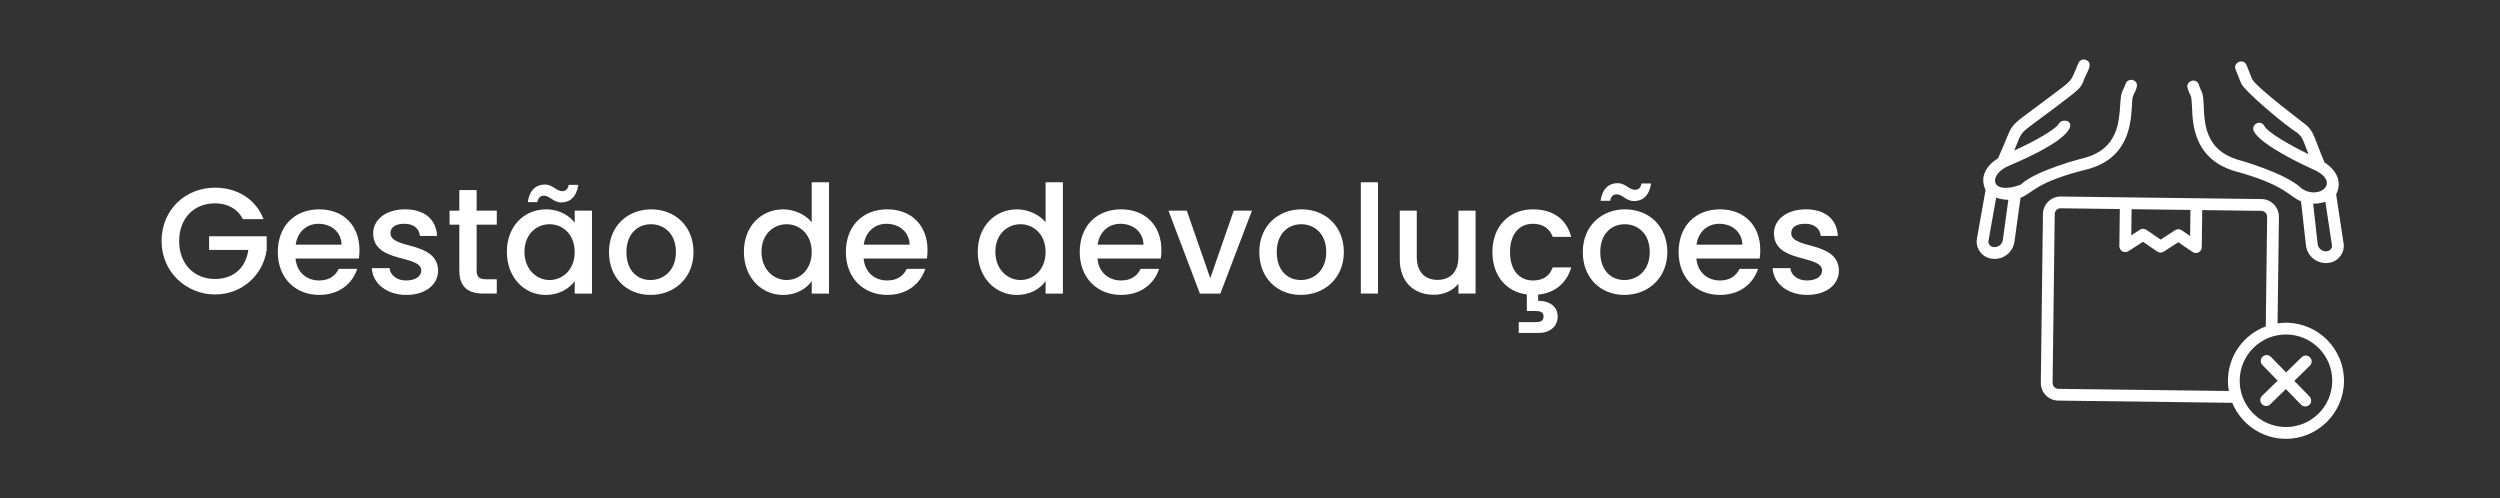 <?xml version="1.0" encoding="UTF-8"?>
<svg id="Capa_1" data-name="Capa 1" xmlns="http://www.w3.org/2000/svg" viewBox="0 0 1899.27 378.57">
  <rect x="0" y="0" width="1899.27" height="378.57" fill="#333333" stroke="none"/>
  <defs>
    <style>
      .cls-1 {
        fill: #fff;
      }
    </style>
  </defs>
  <g>
    <path class="cls-1" d="M200.2,166.47h-15.65c-4.23-8-11.77-12-21.25-12-15.77,0-27.19,11.2-27.19,28.68s11.43,28.79,27.19,28.79c14.4,0,23.42-8.68,25.37-22.05h-29.82v-10.4h43.76v10.17c-2.4,18.4-17.94,34.05-39.3,34.05s-40.56-16.68-40.56-40.56,18.17-40.56,40.56-40.56c16.57,0,30.85,8.34,36.91,23.88Z"/>
    <path class="cls-1" d="M242.47,224.05c-18.05,0-31.42-12.8-31.42-32.56s12.8-32.45,31.42-32.45,30.62,12.45,30.62,30.96c0,2.17-.11,4.23-.46,6.4h-48.1c.91,10.4,8.34,16.68,17.94,16.68,8,0,12.45-3.88,14.85-8.8h14.05c-3.54,10.97-13.48,19.77-28.91,19.77ZM224.65,185.89h34.85c-.23-9.71-7.88-15.88-17.6-15.88-8.8,0-15.88,5.94-17.25,15.88Z"/>
    <path class="cls-1" d="M308.74,224.05c-15.08,0-25.71-8.91-26.28-20.34h13.48c.46,5.14,5.37,9.37,12.57,9.37s11.54-3.2,11.54-7.54c0-12.34-36.56-5.26-36.56-28.34,0-10.05,9.37-18.17,24.22-18.17s23.65,7.66,24.34,20.22h-13.03c-.46-5.48-4.68-9.25-11.77-9.25s-10.63,2.86-10.63,7.08c0,12.68,35.53,5.6,36.22,28.34,0,10.63-9.25,18.62-24.11,18.62Z"/>
    <path class="cls-1" d="M348.96,170.69h-7.43v-10.63h7.43v-15.65h13.14v15.65h15.31v10.63h-15.31v34.85c0,4.68,1.83,6.63,7.31,6.63h8v10.85h-10.28c-11.2,0-18.17-4.68-18.17-17.48v-34.85Z"/>
    <path class="cls-1" d="M414.78,159.04c10.63,0,17.94,5.03,21.82,10.17v-9.14h13.14v62.96h-13.14v-9.37c-4,5.37-11.54,10.4-22.05,10.4-16.34,0-29.48-13.37-29.48-32.79s13.14-32.22,29.71-32.22ZM417.52,170.35c-9.71,0-19.08,7.31-19.08,20.91s9.37,21.48,19.08,21.48,19.08-7.66,19.08-21.25-9.25-21.14-19.08-21.14ZM413.86,140.19c6.17,0,8.68,5.03,13.25,5.03,2.51,0,4.46-1.49,4.91-4.8h7.31c-1.26,9.03-6.28,13.37-12.91,13.37-6.17,0-8.68-5.14-13.25-5.14-2.51,0-4.46,1.6-4.91,4.91h-7.31c1.26-9.03,6.28-13.37,12.91-13.37Z"/>
    <path class="cls-1" d="M494.19,224.05c-17.94,0-31.54-12.8-31.54-32.56s14.17-32.45,32.11-32.45,32.11,12.68,32.11,32.45-14.62,32.56-32.68,32.56ZM494.19,212.74c9.71,0,19.31-6.97,19.31-21.25s-9.25-21.14-18.97-21.14-18.62,6.86-18.62,21.14,8.46,21.25,18.28,21.25Z"/>
    <path class="cls-1" d="M594.96,159.04c8.23,0,16.91,3.88,21.71,9.83v-30.39h13.14v84.55h-13.14v-9.48c-4,5.71-11.54,10.51-21.82,10.51-16.57,0-29.71-13.37-29.71-32.79s13.14-32.22,29.82-32.22ZM597.59,170.35c-9.71,0-19.08,7.31-19.08,20.91s9.37,21.48,19.08,21.48,19.08-7.66,19.08-21.25-9.25-21.14-19.08-21.14Z"/>
    <path class="cls-1" d="M674.03,224.05c-18.05,0-31.42-12.8-31.42-32.56s12.8-32.45,31.42-32.45,30.62,12.45,30.62,30.96c0,2.17-.11,4.23-.46,6.4h-48.1c.91,10.4,8.34,16.68,17.94,16.68,8,0,12.45-3.88,14.85-8.8h14.05c-3.54,10.97-13.48,19.77-28.91,19.77ZM656.2,185.89h34.85c-.23-9.71-7.88-15.88-17.6-15.88-8.8,0-15.88,5.94-17.25,15.88Z"/>
    <path class="cls-1" d="M772.63,159.04c8.23,0,16.91,3.88,21.71,9.83v-30.39h13.14v84.55h-13.14v-9.48c-4,5.71-11.54,10.51-21.82,10.51-16.57,0-29.71-13.37-29.71-32.79s13.14-32.22,29.82-32.22ZM775.26,170.35c-9.71,0-19.08,7.31-19.08,20.91s9.37,21.48,19.08,21.48,19.08-7.66,19.08-21.25-9.25-21.14-19.08-21.14Z"/>
    <path class="cls-1" d="M851.7,224.05c-18.05,0-31.42-12.8-31.42-32.56s12.8-32.45,31.42-32.45,30.62,12.45,30.62,30.96c0,2.17-.11,4.23-.46,6.4h-48.1c.91,10.4,8.34,16.68,17.94,16.68,8,0,12.45-3.88,14.85-8.8h14.05c-3.54,10.97-13.48,19.77-28.91,19.77ZM833.88,185.89h34.85c-.23-9.71-7.88-15.88-17.6-15.88-8.8,0-15.88,5.94-17.25,15.88Z"/>
    <path class="cls-1" d="M901.63,160.07l17.82,51.3,17.82-51.3h13.83l-23.99,62.96h-15.54l-23.88-62.96h13.94Z"/>
    <path class="cls-1" d="M988.24,224.05c-17.94,0-31.54-12.8-31.54-32.56s14.17-32.45,32.11-32.45,32.11,12.68,32.11,32.45-14.62,32.56-32.68,32.56ZM988.24,212.74c9.71,0,19.31-6.97,19.31-21.25s-9.25-21.14-18.97-21.14-18.62,6.86-18.62,21.14,8.46,21.25,18.28,21.25Z"/>
    <path class="cls-1" d="M1033.83,138.47h13.03v84.55h-13.03v-84.55Z"/>
    <path class="cls-1" d="M1121.01,223.02h-13.03v-7.54c-4.11,5.37-11.2,8.46-18.62,8.46-14.74,0-25.94-9.25-25.94-26.85v-37.02h12.91v35.08c0,11.54,6.28,17.48,15.77,17.48s15.88-5.94,15.88-17.48v-35.08h13.03v62.96Z"/>
    <path class="cls-1" d="M1164.65,159.04c15.42,0,25.48,7.66,29.02,20.91h-14.05c-2.17-6.06-7.2-9.94-14.97-9.94-10.51,0-17.48,7.77-17.48,21.48s6.97,21.59,17.48,21.59c7.77,0,12.57-3.43,14.97-9.94h14.05c-3.2,11.31-11.88,19.42-25.14,20.68v4.68c8.46,0,14.85,4.11,14.85,12s-6.4,12.45-14.51,12.45h-15.08v-8.23h12.45c4,0,6.4-.8,6.4-4.23s-2.4-4.23-6.4-4.23h-6.28v-12.57c-15.54-1.94-26.17-14.17-26.17-32.22,0-19.65,12.8-32.45,30.85-32.45Z"/>
    <path class="cls-1" d="M1234.01,224.05c-17.94,0-31.54-12.8-31.54-32.56s14.17-32.45,32.11-32.45,32.11,12.68,32.11,32.45-14.62,32.56-32.68,32.56ZM1234.01,212.74c9.71,0,19.31-6.97,19.31-21.25s-9.25-21.14-18.97-21.14-18.62,6.86-18.62,21.14,8.46,21.25,18.28,21.25ZM1228.87,139.16c6.17,0,8.68,5.03,13.25,5.03,2.51,0,4.46-1.49,4.91-4.8h7.31c-1.26,9.03-6.28,13.37-12.91,13.37-6.17,0-8.68-5.14-13.25-5.14-2.51,0-4.46,1.6-4.91,4.91h-7.31c1.26-9.03,6.28-13.37,12.91-13.37Z"/>
    <path class="cls-1" d="M1306.68,224.05c-18.05,0-31.42-12.8-31.42-32.56s12.8-32.45,31.42-32.45,30.62,12.45,30.62,30.96c0,2.17-.11,4.23-.46,6.4h-48.1c.91,10.4,8.34,16.68,17.94,16.68,8,0,12.45-3.88,14.85-8.8h14.05c-3.54,10.97-13.48,19.77-28.91,19.77ZM1288.85,185.89h34.85c-.23-9.71-7.88-15.88-17.6-15.88-8.8,0-15.88,5.94-17.25,15.88Z"/>
    <path class="cls-1" d="M1372.94,224.05c-15.08,0-25.71-8.91-26.28-20.34h13.48c.46,5.14,5.37,9.37,12.57,9.37s11.54-3.2,11.54-7.54c0-12.34-36.56-5.26-36.56-28.34,0-10.05,9.37-18.17,24.22-18.17s23.65,7.66,24.34,20.22h-13.03c-.46-5.48-4.68-9.25-11.77-9.25s-10.63,2.86-10.63,7.08c0,12.68,35.53,5.6,36.22,28.34,0,10.63-9.25,18.62-24.11,18.62Z"/>
  </g>
  <g>
    <path class="cls-1" d="M1665.26,80.86c.52,13.73,1.48,39.3,31.55,48.84,40.27,10.97,42.19,19.72,51.29,23.22l3.75,33.45c1.05,8.97,9.62,15.1,18.45,13.13,6.77-1.48,11.21-7.96,10.12-14.73l-5.62-37.07c4.85-9.75.25-18.31-8.86-24.35-7.95-18.72-7.84-23.53-14.47-28.84-.44-.36-37.69-28.4-40.53-34.46l-4.21-10.54c-2.2-5.5-10.5-2.17-8.31,3.32l4.21,10.54c2.12,5.3,33.21,32.03,43.4,37.95l-.14.18c3.5,2.8,4.04,5.72,7.89,15.65-14.07-6.86-30.94-16.51-33.55-21.49-1.14-2.19-3.85-3.04-6.04-1.88-2.19,1.15-3.03,3.85-1.89,6.04,5.52,10.54,37.75,25.58,44.29,28.55,22.99,9.51,5.42,24.26-8.07,14.75-12.38-11.9-47.85-21.65-49.19-22.01-23.9-7.58-24.65-27.45-25.14-40.6-.47-12.35-1.59-9.17-3.81-16.48-2.2-5.5-10.5-2.17-8.31,3.32,1.97,6.83,2.77,2.66,3.17,13.5ZM1766.61,153.3l4.98,32.86c.34,2.12-1.06,4.14-3.22,4.62-3.64.83-7.2-1.72-7.63-5.42l-3.44-30.67c2.91.11,5.86-.32,9.31-1.38Z"/>
    <path class="cls-1" d="M1620.46,73.16c.58-2.46,6.25-9.63.35-12.16-2.27-.97-4.9.08-5.87,2.35-2.36,7.17-3.46,4.1-4.22,16.43-.82,13.11-2.05,32.91-25.97,39.85-1.53.37-37.68,9.33-49.83,20.76-23.14,8.45-25.19-8.11-7.64-14.95,67.9-28.82,40.8-38.46,37.05-31.72-2.74,4.92-19.92,14.17-34.09,20.64,6.95-16.69,2.08-10.84,28.34-30.62,21.4-16.13,21.81-16.44,24.14-21.86,1.61-5.63,8.49-13.58,2.13-16.31-2.28-.98-4.9.08-5.87,2.35-6.77,15.78-2.65,11.25-25.78,28.68-31.19,23.49-21.64,13.66-35.28,43.65-9.26,5.81-14.07,14.25-9.47,24.11l-6.55,36.87c-1.26,6.78,3.02,13.37,9.71,15.01,4.29,1.07,8.7.22,12.19-2.13,3.59-2.41,6-6.25,6.61-10.55l4.59-33.33c9.59-3.43,10.15-11.67,52.04-21.96,37.98-11.01,30.8-49.02,33.41-55.11ZM1521.56,182.32c-.53,3.71-4.14,6.18-7.8,5.24-2.12-.52-3.47-2.58-3.07-4.72l5.81-32.69c3.41,1.16,6.67,1.69,9.27,1.62l-4.21,30.55Z"/>
    <path class="cls-1" d="M1737.22,245.17c-2.36-.03-4.66.18-6.93.51l1.02-80.87c.09-7.4-5.85-13.49-13.25-13.58l-152.44-1.92c-7.4-.09-13.49,5.85-13.58,13.25l-1.62,128.2c-.09,7.4,5.85,13.49,13.25,13.58l132.19,1.67c6.53,15.85,22.04,27.13,40.24,27.36,24.32.31,44.35-19.23,44.65-43.54.31-24.31-19.23-44.35-43.54-44.65ZM1664.11,159.49l-.25,19.83-6.41-4.39c-1.49-1.02-3.45-1.05-4.96-.06l-11.03,7.15-10.84-7.43c-1.49-1.02-3.45-1.05-4.96-.06l-6.52,4.23.25-19.83,44.72.56ZM1563.79,295.39c-2.47-.03-4.45-2.06-4.42-4.53l1.62-128.2c.03-2.47,2.06-4.45,4.53-4.42l44.93.57-.36,28.19c-.02,1.65.87,3.18,2.31,3.97,1.44.8,3.21.73,4.59-.16l11.03-7.15,10.84,7.43c1.49,1.02,3.45,1.05,4.96.06l11.03-7.15,10.84,7.43c1.37.93,3.13,1.04,4.59.28,1.46-.76,2.39-2.26,2.41-3.91l.36-28.19,44.9.57c2.46.03,4.45,2.06,4.42,4.53l-1.05,83.27c-16.57,6.18-28.52,22.02-28.75,40.74-.04,2.84.22,5.62.71,8.32l-129.48-1.63ZM1736.22,324.42c-19.38-.24-34.96-16.22-34.71-35.6.24-19.38,16.21-34.95,35.6-34.71,19.38.24,34.96,16.21,34.71,35.6s-16.21,34.96-35.6,34.71Z"/>
    <path class="cls-1" d="M1754.92,271.46c-1.72-1.77-4.55-1.8-6.32-.08l-11.85,11.56-11.56-11.85c-1.72-1.77-4.55-1.8-6.32-.08-1.77,1.72-1.8,4.55-.08,6.32l11.56,11.86-11.85,11.56c-1.77,1.72-1.8,4.55-.08,6.32,1.72,1.77,4.55,1.8,6.32.08l11.85-11.56,11.56,11.85c1.72,1.77,4.55,1.8,6.32.08,1.77-1.72,1.8-4.55.08-6.32l-11.56-11.85,11.85-11.56c1.77-1.72,1.8-4.55.08-6.32Z"/>
  </g>
</svg>